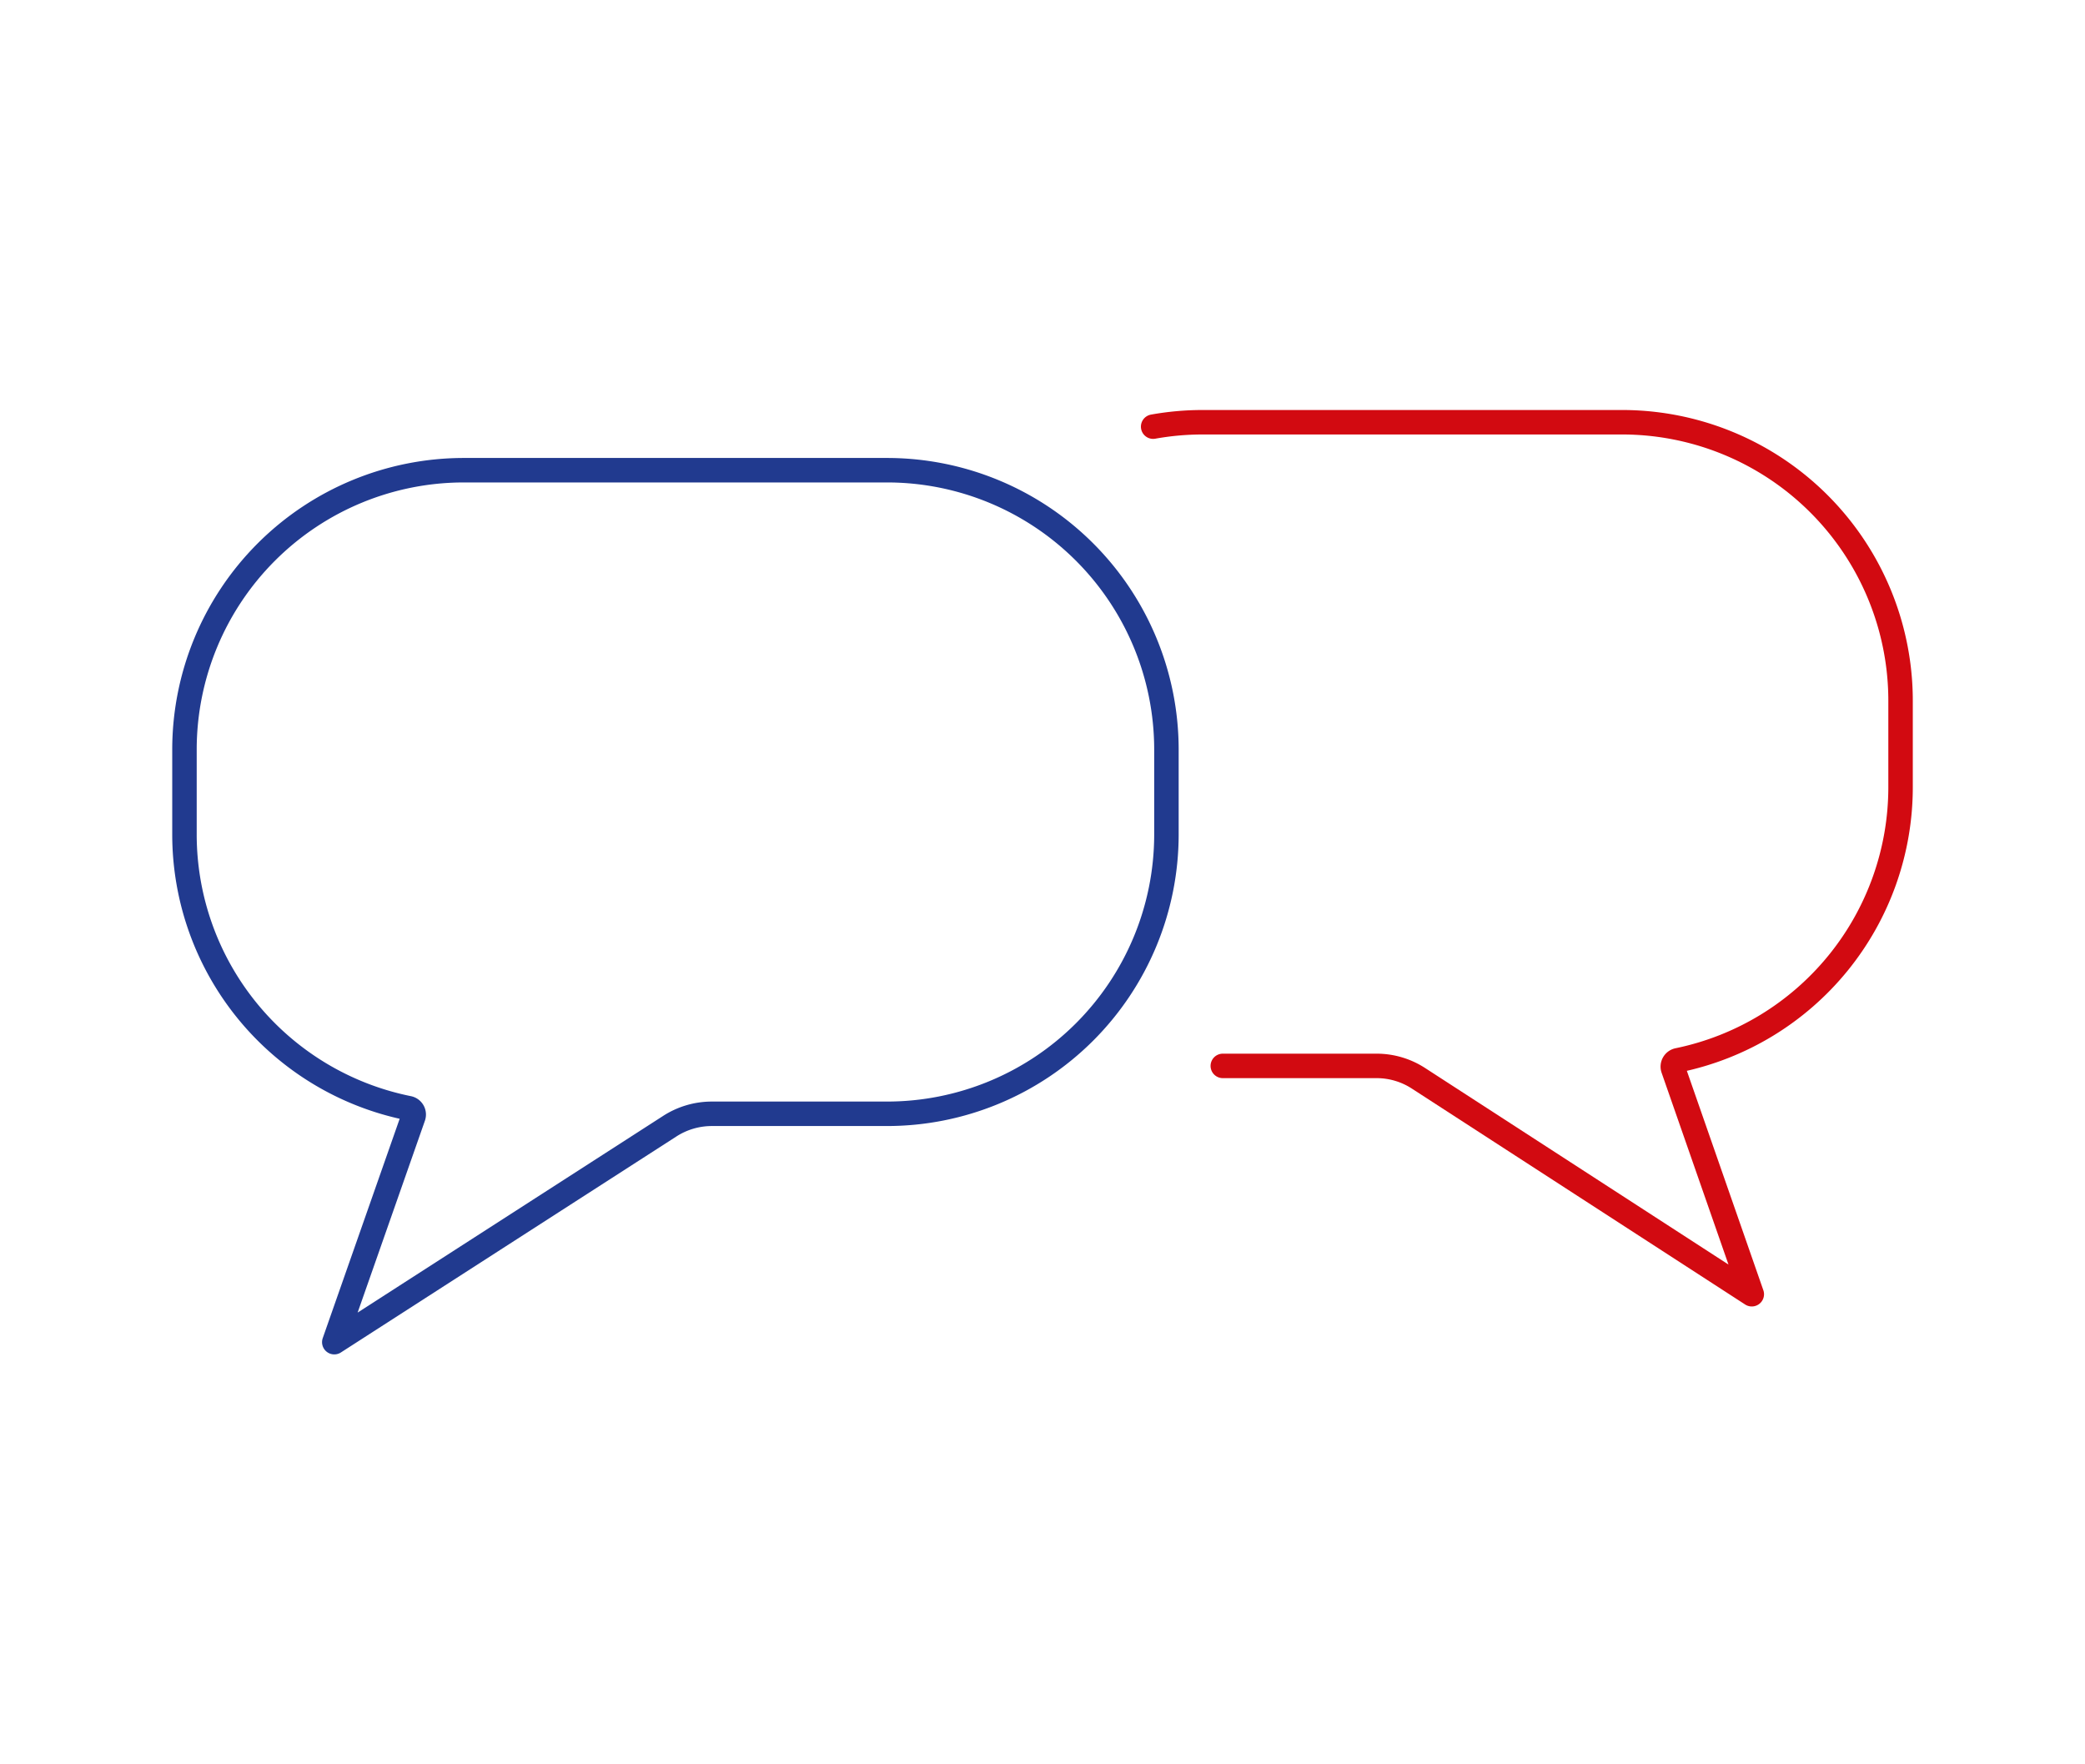 <svg id="Group_465" data-name="Group 465" xmlns="http://www.w3.org/2000/svg" xmlns:xlink="http://www.w3.org/1999/xlink" width="63.905" height="54.074" viewBox="0 0 63.905 54.074">
  <defs>
    <clipPath id="clip-path">
      <rect id="Rectangle_409" data-name="Rectangle 409" width="63.905" height="54.074" fill="none"/>
    </clipPath>
  </defs>
  <rect id="Rectangle_408" data-name="Rectangle 408" width="63.905" height="54.074" fill="#fff"/>
  <g id="Group_466" data-name="Group 466">
    <g id="Group_465-2" data-name="Group 465" clip-path="url(#clip-path)">
      <path id="Path_700" data-name="Path 700" d="M24.783,8.31H11.834A8.565,8.565,0,0,0,3.26,16.865V19.48a8.56,8.56,0,0,0,6.861,8.381.2.2,0,0,1,.154.264L7.852,35.034l10.282-6.619a2.381,2.381,0,0,1,1.29-.38h5.359a8.565,8.565,0,0,0,8.574-8.555V16.865A8.565,8.565,0,0,0,24.783,8.31Z" transform="translate(2.394 6.101)" fill="none" stroke="#213a8f" stroke-linecap="round" stroke-linejoin="round" stroke-width="0.75"/>
      <path id="Path_701" data-name="Path 701" d="M22.514,27.189h4.712a2.358,2.358,0,0,1,1.285.38l10.216,6.618-2.409-6.909a.2.2,0,0,1,.154-.264,8.545,8.545,0,0,0,6.815-8.38V16.017a8.537,8.537,0,0,0-8.52-8.555H21.9a8.613,8.613,0,0,0-1.521.135" transform="translate(14.965 5.479)" fill="none" stroke="#d20a11" stroke-linecap="round" stroke-linejoin="round" stroke-width="0.75"/>
    </g>
  </g>
</svg>
